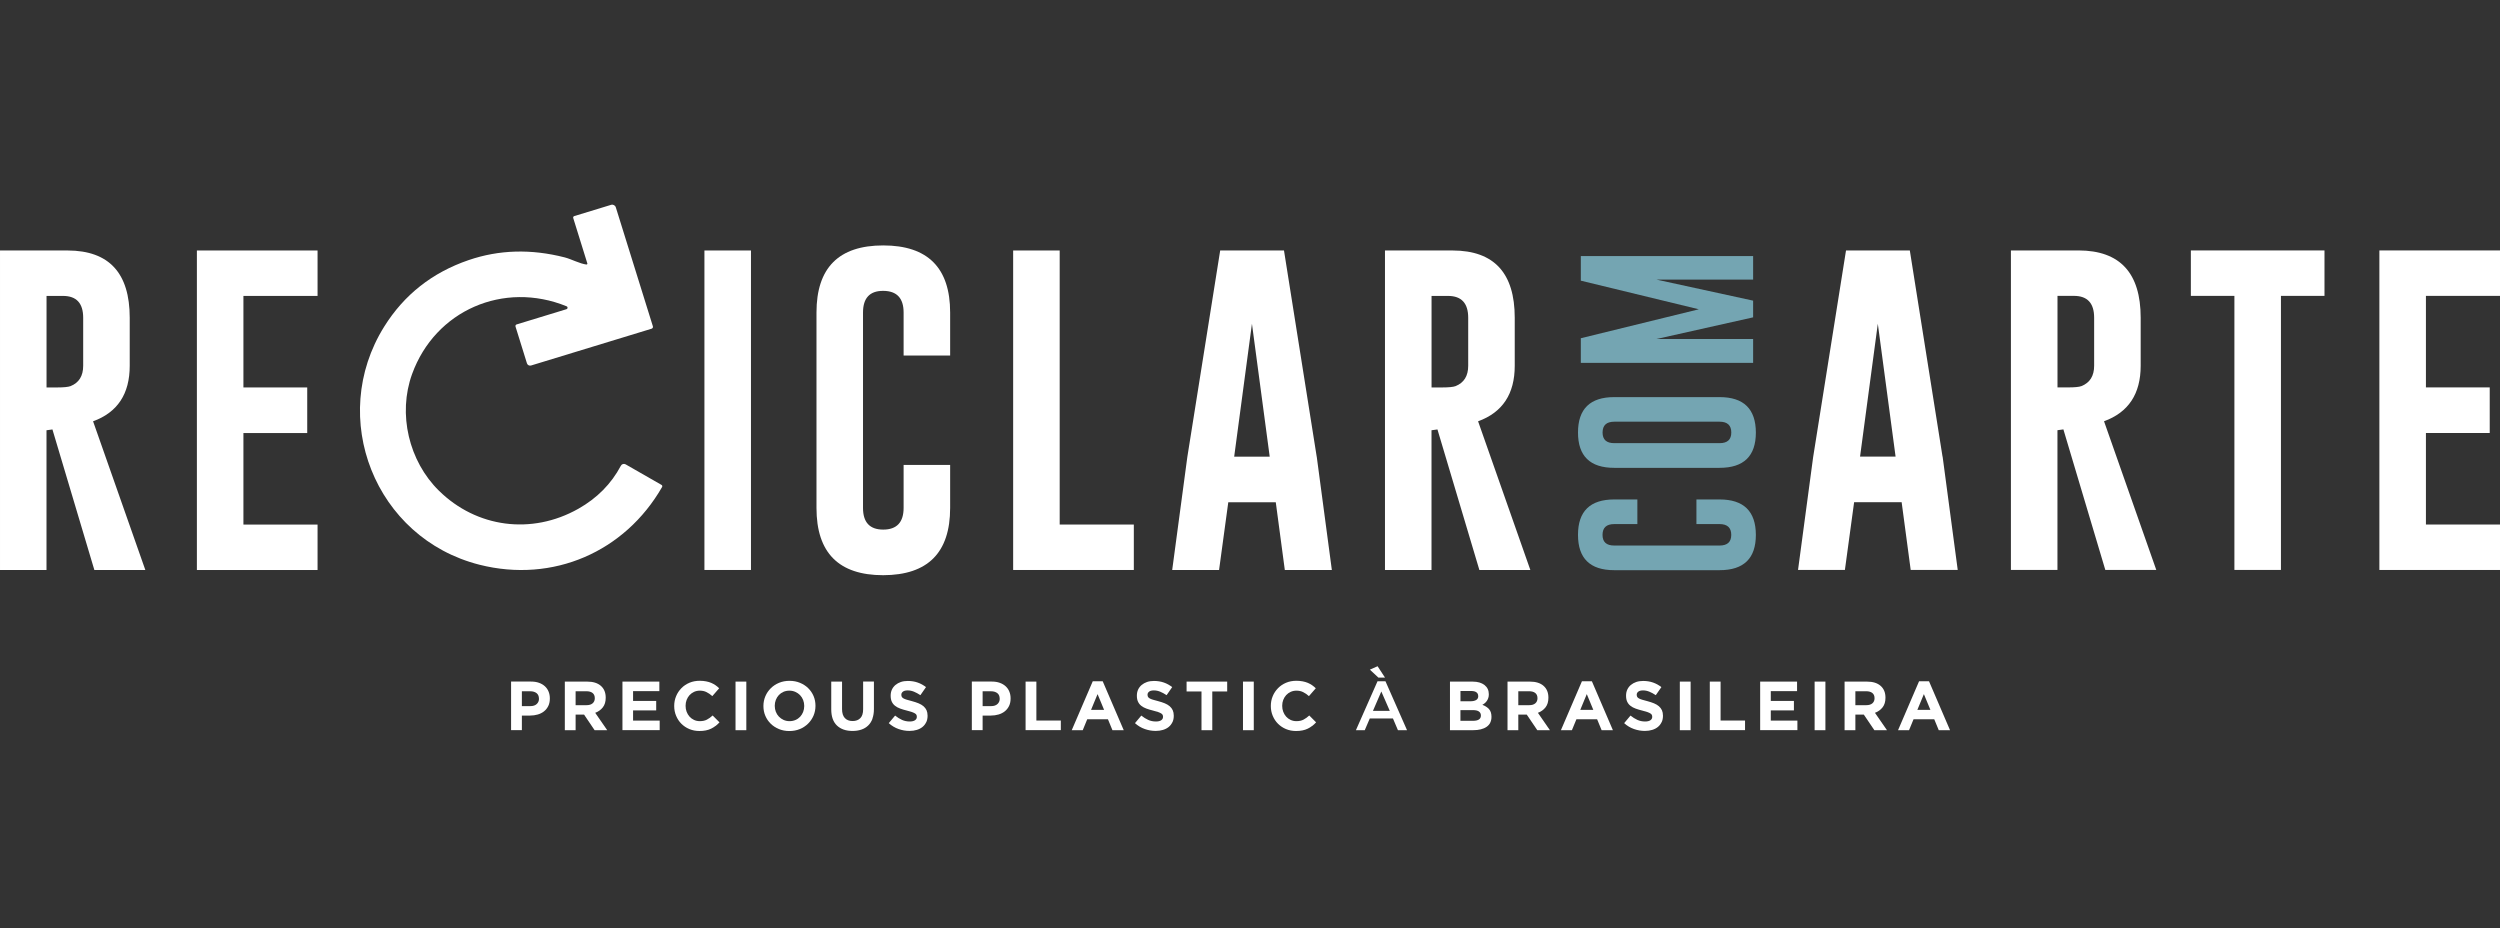 <?xml version="1.0" encoding="UTF-8"?>
<svg fill="none" viewBox="0 0 342 127" xmlns="http://www.w3.org/2000/svg">
<rect x="0" y="0" width="342" height="127" fill="#333333" stroke="none"/>
<mask x="2" y="0" width="340" height="127" style="mask-type:alpha" maskUnits="userSpaceOnUse">
<path d="m22.866 123.52-17.923-16.853-2.943-30.229v-76.242l10.166 8e-6c33.974-0.446 91.168-8e-6 95.236-8e-6l156.76 9e-6 33.707 18.726 43.337 25.949v12.306l-5.083 29.427-59.923 40.395h-69.286l-1.873-8.56-2.14-20.064-13.108 1.337v22.204c0 0.892-0.588 2.675-2.943 2.675-2.354 0-2.942-1.426-2.942-2.14v-29.694l-8.561 3.21-7.49 5.083 0.802 13.911 4.548 10.7h-68.216l-2.943-2.675 5.351-17.656v-18.191l-5.351 2.408-13.91 17.121v14.178l-65.274 2.675z" fill="#D9D9D9"/>
</mask>
<g clip-path="url(#a)">
<path d="m265.75 62.464 2.067 15.502h-6.434l-1.238-9.264h-6.502l-1.261 9.264h-6.411l2.067-15.435 4.497-28.271h8.728l4.475 28.204h0.012zm-6.434 0-2.431-18.18-2.43 18.18h4.861z" fill="#fff"/>
<path d="m275.1 34.26h9.267c5.65 0.017 8.478 3.083 8.478 9.203v6.57c0 3.848-1.669 6.379-5.014 7.594l7.149 20.34h-6.973l-5.735-19.226-0.812 0.113v19.114h-6.366v-43.706h6e-3zm6.365 6.216v12.521h1.46c0.886 0 1.493-0.056 1.823-0.18 1.152-0.461 1.731-1.389 1.731-2.784v-6.57c0-1.991-0.919-2.987-2.765-2.987h-2.249z" fill="#fff"/>
<path d="m317.99 34.26v6.216h-5.957v37.491h-6.366v-37.491h-5.957v-6.216h18.286-6e-3z" fill="#fff"/>
<path d="m325.5 34.26h16.508v6.216h-10.142v12.521h8.728v6.238h-8.728v12.521h10.142v6.216h-16.508v-43.712z" fill="#fff"/>
<path d="m235.24 68.325c3.299 0 4.952 1.614 4.963 4.843 0 3.223-1.652 4.832-4.963 4.832h-14.418c-3.299 0-4.952-1.609-4.952-4.832s1.653-4.843 4.952-4.843h3.169v3.369h-3.169c-1.056 0-1.59 0.489-1.596 1.462v0.022c0 0.968 0.534 1.451 1.596 1.451h14.418c1.068 0 1.596-0.489 1.596-1.462s-0.534-1.474-1.596-1.474h-3.169v-3.369h3.169z" fill="#74A5B2"/>
<path d="m235.24 54.325c3.299 0 4.952 1.614 4.963 4.843 0 3.223-1.652 4.832-4.963 4.832h-14.418c-3.299 0-4.952-1.609-4.952-4.832 0-3.223 1.653-4.843 4.952-4.843h14.418zm-14.412 3.364c-1.056 0-1.59 0.489-1.596 1.462v0.022c0 0.968 0.534 1.451 1.596 1.451h14.418c1.067 0 1.595-0.489 1.595-1.462s-0.533-1.474-1.595-1.474h-14.418z" fill="#74A5B2"/>
<path d="m232.4 42.31-16.144-3.915v-3.369h23.572v3.223h-13.226l13.226 2.88v2.284l-13.226 2.964h13.226v3.263h-23.572v-3.369l16.144-3.96z" fill="#74A5B2"/>
<path d="m0 34.266h9.268c5.65 0.017 8.478 3.083 8.478 9.203v6.57c0 3.848-1.67 6.379-5.014 7.594l7.149 20.34h-6.973l-5.735-19.226-0.812 0.113v19.114h-6.36v-43.706zm6.366 6.216v12.521h1.459c0.886 0 1.494-0.062 1.823-0.18 1.153-0.461 1.732-1.389 1.732-2.784v-6.57c0-1.991-0.92-2.987-2.765-2.987h-2.249z" fill="#fff"/>
<path d="m26.934 34.266h16.508v6.216h-10.142v12.521h8.728v6.238h-8.728v12.521h10.142v6.216h-16.508v-43.712z" fill="#fff"/>
<path d="m96.366 34.266h6.366v43.706h-6.366v-43.706z" fill="#fff"/>
<path d="m129.98 69.484c0 6.12-3.05 9.186-9.154 9.203-6.088 0-9.131-3.066-9.131-9.203v-26.73c0-6.12 3.043-9.18 9.131-9.18 6.087 0 9.154 3.06 9.154 9.18v5.884h-6.366v-5.884c0-1.958-0.92-2.947-2.765-2.964h-0.046c-1.828 0-2.743 0.99-2.743 2.964v26.73c0 1.974 0.92 2.964 2.766 2.964 1.845 0 2.788-0.99 2.788-2.964v-5.884h6.366v5.884z" fill="#fff"/>
<path d="m138.6 77.972v-43.706h6.365v37.491h10.142v6.216h-16.507z" fill="#fff"/>
<path d="m180.13 62.47 2.067 15.502h-6.434l-1.237-9.264h-6.497l-1.26 9.264h-6.412l2.067-15.435 4.498-28.271h8.728l4.475 28.204h5e-3zm-6.434 0-2.43-18.18-2.43 18.18h4.86z" fill="#fff"/>
<path d="m189.47 34.266h9.268c5.65 0.017 8.478 3.083 8.478 9.203v6.57c0 3.848-1.669 6.379-5.014 7.594l7.149 20.34h-6.973l-5.735-19.226-0.812 0.113v19.114h-6.366v-43.706h5e-3zm6.366 6.216v12.521h1.46c0.885 0 1.493-0.062 1.822-0.18 1.153-0.461 1.732-1.389 1.732-2.784v-6.57c0-1.991-0.92-2.987-2.765-2.987h-2.249z" fill="#fff"/>
<path d="m80.233 36.184c0.057 0.006 0.114-0.034 0.119-0.09v-0.045l-1.936-6.227c-0.034-0.107 0.028-0.225 0.136-0.259l5.043-1.541c0.273-0.084 0.562 0.068 0.647 0.338l5.071 16.279c0.045 0.135-0.034 0.281-0.17 0.326l-16.491 5.034c-0.238 0.073-0.494-0.056-0.568-0.298l-1.562-5.023c-0.04-0.124 0.028-0.259 0.153-0.298h0.006l6.809-2.081c0.114-0.034 0.176-0.152 0.142-0.264-0.017-0.062-0.062-0.113-0.125-0.135-8.609-3.51-17.973 0.562-21.13 9.259-1.988 5.468-0.443 11.942 3.68 15.981 5.128 5.034 12.658 6.075 19.063 2.458 2.567-1.451 4.503-3.409 5.815-5.884 0.119-0.231 0.403-0.321 0.636-0.197 0.006 0 0.011 0.006 0.023 0.011l4.901 2.807c0.102 0.056 0.136 0.18 0.08 0.287-5.099 8.882-14.923 13.168-24.969 10.637-14.333-3.623-20.806-20.154-13.049-32.574 2.726-4.365 6.57-7.397 11.545-9.101 4.168-1.429 8.552-1.552 13.157-0.371 0.926 0.242 2.044 0.861 2.987 0.979l-0.011-0.006z" fill="#fff"/>
<path d="m75.009 96.574c-0.142 0.292-0.335 0.534-0.579 0.731-0.244 0.197-0.534 0.343-0.863 0.439-0.329 0.096-0.681 0.146-1.056 0.146h-1.119v1.991h-1.476v-6.643h2.737c0.403 0 0.761 0.056 1.079 0.169s0.585 0.27 0.806 0.472c0.222 0.203 0.392 0.444 0.505 0.726 0.119 0.281 0.176 0.591 0.176 0.934v0.017c0 0.388-0.068 0.726-0.21 1.018zm-1.283-1.001c0-0.326-0.108-0.579-0.318-0.748-0.216-0.169-0.505-0.259-0.875-0.259h-1.141v2.031h1.17c0.369 0 0.659-0.096 0.863-0.287 0.204-0.191 0.307-0.433 0.307-0.714v-0.017l-0.006-0.006z" fill="#fff"/>
<path d="m81.34 99.887-1.437-2.126h-1.159v2.126h-1.476v-6.643h3.066c0.801 0 1.42 0.191 1.863 0.579 0.443 0.388 0.664 0.922 0.664 1.614v0.017c0 0.54-0.131 0.973-0.398 1.316-0.267 0.338-0.613 0.585-1.039 0.743l1.641 2.374h-1.726zm0.028-4.376c0-0.315-0.102-0.551-0.307-0.714-0.204-0.158-0.488-0.236-0.852-0.236h-1.465v1.907h1.494c0.363 0 0.642-0.084 0.84-0.259 0.193-0.169 0.29-0.399 0.29-0.686v-0.017 0.006z" fill="#fff"/>
<path d="m85.151 99.887v-6.643h5.048v1.299h-3.595v1.344h3.163v1.299h-3.163v1.395h3.64v1.299h-5.094v0.006z" fill="#fff"/>
<path d="m97.882 99.308c-0.187 0.146-0.386 0.27-0.608 0.377-0.221 0.107-0.46 0.186-0.721 0.236-0.261 0.056-0.556 0.079-0.88 0.079-0.494 0-0.948-0.09-1.369-0.264s-0.784-0.422-1.09-0.726c-0.307-0.304-0.545-0.669-0.721-1.086-0.176-0.416-0.261-0.861-0.261-1.339v-0.017c0-0.472 0.085-0.917 0.261-1.333 0.17-0.416 0.414-0.776 0.721-1.091 0.307-0.315 0.676-0.562 1.102-0.743s0.903-0.27 1.42-0.27c0.312 0 0.596 0.028 0.858 0.079s0.494 0.118 0.704 0.208c0.21 0.09 0.403 0.197 0.585 0.321 0.176 0.124 0.346 0.264 0.5 0.416l-0.937 1.074c-0.261-0.236-0.528-0.416-0.801-0.551s-0.574-0.197-0.914-0.197c-0.278 0-0.539 0.056-0.778 0.163-0.238 0.107-0.443 0.259-0.619 0.444-0.17 0.191-0.307 0.411-0.403 0.658-0.097 0.247-0.142 0.517-0.142 0.804v0.017c0 0.287 0.045 0.551 0.142 0.804 0.097 0.253 0.227 0.472 0.398 0.664 0.17 0.191 0.375 0.338 0.613 0.45s0.505 0.169 0.789 0.169c0.38 0 0.71-0.068 0.971-0.208 0.267-0.141 0.528-0.326 0.789-0.568l0.937 0.939c-0.17 0.186-0.352 0.349-0.534 0.495l-0.011-0.006z" fill="#fff"/>
<path d="m100.62 99.887v-6.643h1.477v6.643h-1.477z" fill="#fff"/>
<path d="m111.29 97.902c-0.181 0.416-0.426 0.776-0.744 1.091s-0.692 0.562-1.13 0.743c-0.437 0.18-0.914 0.27-1.431 0.27-0.516 0-0.993-0.09-1.425-0.27-0.431-0.18-0.812-0.422-1.124-0.731-0.318-0.309-0.562-0.669-0.738-1.08-0.177-0.411-0.262-0.861-0.262-1.333v-0.017c0-0.472 0.091-0.917 0.267-1.333 0.176-0.416 0.426-0.776 0.744-1.091s0.693-0.562 1.13-0.743 0.914-0.27 1.431-0.27 0.994 0.09 1.425 0.27c0.432 0.18 0.813 0.422 1.125 0.731 0.312 0.309 0.562 0.669 0.738 1.08 0.176 0.416 0.261 0.861 0.261 1.333v0.017c0 0.472-0.091 0.917-0.267 1.333zm-1.272-1.333c0-0.287-0.051-0.551-0.147-0.804-0.097-0.253-0.239-0.472-0.42-0.664-0.182-0.191-0.398-0.338-0.648-0.45s-0.522-0.169-0.812-0.169c-0.289 0-0.573 0.056-0.818 0.163-0.244 0.107-0.454 0.259-0.63 0.444-0.176 0.191-0.312 0.411-0.409 0.658-0.096 0.247-0.147 0.517-0.147 0.804v0.017c0 0.287 0.051 0.551 0.147 0.804 0.097 0.253 0.239 0.472 0.42 0.664 0.182 0.191 0.398 0.338 0.642 0.45s0.517 0.169 0.818 0.169 0.562-0.056 0.812-0.163 0.46-0.259 0.636-0.444c0.176-0.191 0.312-0.411 0.409-0.658 0.096-0.247 0.147-0.517 0.147-0.804v-0.017z" fill="#fff"/>
<path d="m119.36 98.312c-0.137 0.371-0.335 0.686-0.591 0.934-0.255 0.247-0.562 0.439-0.931 0.562-0.364 0.124-0.773 0.186-1.215 0.186-0.903 0-1.607-0.247-2.13-0.743-0.517-0.495-0.778-1.232-0.778-2.211v-3.797h1.477v3.757c0 0.546 0.13 0.956 0.38 1.226 0.256 0.276 0.608 0.411 1.062 0.411s0.806-0.135 1.062-0.399c0.255-0.264 0.38-0.664 0.38-1.198v-3.803h1.477v3.746c0 0.506-0.068 0.945-0.205 1.316l0.012 0.011z" fill="#fff"/>
<path d="m126.7 98.802c-0.12 0.259-0.29 0.472-0.506 0.647-0.216 0.174-0.471 0.309-0.772 0.399s-0.63 0.141-0.994 0.141c-0.511 0-1.011-0.084-1.505-0.259s-0.937-0.439-1.34-0.804l0.869-1.035c0.307 0.247 0.619 0.444 0.943 0.591 0.323 0.146 0.675 0.219 1.056 0.219 0.306 0 0.545-0.056 0.715-0.169 0.171-0.113 0.256-0.264 0.256-0.461v-0.017c0-0.096-0.017-0.18-0.051-0.253-0.034-0.073-0.102-0.141-0.199-0.203-0.097-0.062-0.239-0.124-0.415-0.191-0.176-0.062-0.403-0.129-0.687-0.197-0.34-0.084-0.647-0.174-0.92-0.276-0.272-0.101-0.511-0.225-0.698-0.377-0.193-0.146-0.341-0.332-0.449-0.557s-0.159-0.495-0.159-0.827v-0.017c0-0.304 0.057-0.579 0.171-0.821 0.113-0.242 0.272-0.456 0.482-0.63 0.21-0.174 0.455-0.315 0.739-0.411s0.602-0.141 0.948-0.141c0.494 0 0.943 0.073 1.357 0.219 0.415 0.146 0.789 0.354 1.136 0.624l-0.767 1.103c-0.301-0.203-0.596-0.36-0.88-0.478-0.29-0.118-0.574-0.174-0.863-0.174-0.29 0-0.506 0.056-0.647 0.169-0.142 0.113-0.216 0.247-0.216 0.411v0.017c0 0.107 0.022 0.203 0.062 0.281 0.04 0.079 0.119 0.152 0.227 0.214s0.256 0.124 0.449 0.18c0.187 0.056 0.426 0.124 0.715 0.197 0.341 0.09 0.642 0.191 0.909 0.298 0.267 0.113 0.488 0.242 0.67 0.399s0.318 0.338 0.415 0.546c0.09 0.208 0.142 0.456 0.142 0.748v0.017c0 0.326-0.063 0.624-0.182 0.877h-0.011z" fill="#fff"/>
<path d="m138.04 96.574c-0.142 0.292-0.335 0.534-0.579 0.731-0.244 0.197-0.534 0.343-0.863 0.439s-0.682 0.146-1.056 0.146h-1.119v1.991h-1.476v-6.643h2.737c0.403 0 0.761 0.056 1.079 0.169s0.584 0.27 0.806 0.472c0.221 0.203 0.392 0.444 0.505 0.726 0.12 0.281 0.176 0.591 0.176 0.934v0.017c0 0.388-0.068 0.726-0.21 1.018zm-1.283-1.001c0-0.326-0.108-0.579-0.318-0.748-0.216-0.169-0.506-0.259-0.875-0.259h-1.141v2.031h1.17c0.369 0 0.658-0.096 0.863-0.287 0.204-0.191 0.307-0.433 0.307-0.714v-0.017l-6e-3 -0.006z" fill="#fff"/>
<path d="m140.3 99.887v-6.643h1.476v5.321h3.345v1.316h-4.816l-5e-3 0.006z" fill="#fff"/>
<path d="m152.18 99.887-0.613-1.491h-2.834l-0.613 1.491h-1.505l2.873-6.688h1.363l2.874 6.688h-1.545zm-2.033-4.933-0.891 2.154h1.783l-0.892-2.154z" fill="#fff"/>
<path d="m160.38 98.802c-0.119 0.259-0.29 0.472-0.505 0.647-0.216 0.174-0.472 0.309-0.773 0.399s-0.63 0.141-0.993 0.141c-0.511 0-1.011-0.084-1.505-0.259s-0.937-0.439-1.34-0.804l0.868-1.035c0.307 0.247 0.619 0.444 0.943 0.591 0.324 0.146 0.676 0.219 1.056 0.219 0.307 0 0.545-0.056 0.716-0.169 0.17-0.113 0.255-0.264 0.255-0.461v-0.017c0-0.096-0.017-0.18-0.051-0.253-0.034-0.073-0.102-0.141-0.198-0.203-0.097-0.062-0.239-0.124-0.415-0.191-0.176-0.062-0.403-0.129-0.687-0.197-0.341-0.084-0.647-0.174-0.92-0.276-0.273-0.101-0.511-0.225-0.699-0.377-0.193-0.146-0.34-0.332-0.448-0.557s-0.159-0.495-0.159-0.827v-0.017c0-0.304 0.057-0.579 0.17-0.821 0.114-0.242 0.273-0.456 0.483-0.63 0.21-0.174 0.454-0.315 0.738-0.411s0.602-0.141 0.948-0.141c0.494 0 0.943 0.073 1.358 0.219 0.414 0.146 0.789 0.354 1.135 0.624l-0.766 1.103c-0.301-0.203-0.597-0.36-0.88-0.478-0.29-0.118-0.574-0.174-0.864-0.174-0.289 0-0.505 0.056-0.647 0.169s-0.216 0.247-0.216 0.411v0.017c0 0.107 0.023 0.203 0.063 0.281 0.039 0.079 0.119 0.152 0.227 0.214s0.255 0.124 0.448 0.18c0.188 0.056 0.426 0.124 0.716 0.197 0.341 0.09 0.642 0.191 0.909 0.298 0.266 0.113 0.488 0.242 0.67 0.399 0.181 0.158 0.318 0.338 0.414 0.546 0.091 0.208 0.142 0.456 0.142 0.748v0.017c0 0.326-0.062 0.624-0.182 0.877h-0.011z" fill="#fff"/>
<path d="m165.84 94.594v5.293h-1.476v-5.293h-2.039v-1.35h5.554v1.35h-2.039z" fill="#fff"/>
<path d="m170.04 99.887v-6.643h1.476v6.643h-1.476z" fill="#fff"/>
<path d="m179.5 99.308c-0.188 0.146-0.386 0.27-0.608 0.377-0.221 0.107-0.46 0.186-0.721 0.236-0.261 0.056-0.556 0.079-0.88 0.079-0.494 0-0.949-0.09-1.369-0.264s-0.783-0.422-1.09-0.726c-0.307-0.304-0.545-0.669-0.721-1.086-0.176-0.416-0.261-0.861-0.261-1.339v-0.017c0-0.472 0.085-0.917 0.261-1.333 0.17-0.416 0.414-0.776 0.721-1.091s0.676-0.562 1.102-0.743 0.903-0.27 1.419-0.27c0.313 0 0.597 0.028 0.858 0.079s0.494 0.118 0.704 0.208 0.403 0.197 0.585 0.321c0.176 0.124 0.346 0.264 0.5 0.416l-0.937 1.074c-0.262-0.236-0.529-0.416-0.801-0.551-0.273-0.135-0.574-0.197-0.914-0.197-0.279 0-0.54 0.056-0.778 0.163-0.239 0.107-0.443 0.259-0.619 0.444-0.171 0.191-0.307 0.411-0.403 0.658-0.097 0.247-0.142 0.517-0.142 0.804v0.017c0 0.287 0.045 0.551 0.142 0.804 0.096 0.253 0.227 0.472 0.397 0.664 0.17 0.191 0.375 0.338 0.613 0.45 0.239 0.113 0.506 0.169 0.79 0.169 0.38 0 0.709-0.068 0.971-0.208 0.267-0.141 0.528-0.326 0.789-0.568l0.937 0.939c-0.17 0.186-0.352 0.349-0.534 0.495l-0.011-0.006z" fill="#fff"/>
<path d="m192.48 99.888h-1.243l-0.682-1.603h-3.168l-0.687 1.603h-1.21l2.953-6.688h1.09l2.947 6.688zm-5.082-8.28 1.056-0.467 1.017 1.558h-0.903l-1.17-1.091zm1.567 2.987-1.147 2.655h2.306l-1.159-2.655z" fill="#fff"/>
<path d="m203.87 98.864c-0.12 0.231-0.29 0.416-0.506 0.568-0.221 0.152-0.483 0.264-0.795 0.343-0.306 0.079-0.653 0.113-1.028 0.113h-3.185v-6.643h3.106c0.687 0 1.226 0.158 1.618 0.467s0.591 0.726 0.591 1.254v0.017c0 0.191-0.023 0.36-0.074 0.501-0.045 0.146-0.114 0.276-0.193 0.394-0.08 0.118-0.17 0.219-0.278 0.309s-0.216 0.163-0.341 0.231c0.386 0.146 0.693 0.343 0.914 0.591 0.222 0.247 0.335 0.596 0.335 1.041v0.017c0 0.304-0.057 0.568-0.176 0.799h0.012zm-1.653-3.656c0-0.219-0.085-0.388-0.25-0.506-0.164-0.118-0.403-0.174-0.721-0.174h-1.454v1.406h1.363c0.324 0 0.585-0.056 0.778-0.169s0.29-0.287 0.29-0.534v-0.017l-6e-3 -0.006zm0.369 2.661c0-0.219-0.085-0.399-0.261-0.529-0.17-0.129-0.449-0.197-0.835-0.197h-1.703v1.462h1.754c0.324 0 0.58-0.056 0.767-0.174s0.278-0.298 0.278-0.546v-0.017z" fill="#fff"/>
<path d="m210.3 99.887-1.437-2.126h-1.159v2.126h-1.476v-6.643h3.066c0.801 0 1.42 0.191 1.863 0.579s0.664 0.922 0.664 1.614v0.017c0 0.54-0.13 0.973-0.397 1.316-0.267 0.338-0.613 0.585-1.039 0.743l1.641 2.374h-1.726zm0.028-4.376c0-0.315-0.102-0.551-0.307-0.714-0.204-0.158-0.488-0.236-0.852-0.236h-1.465v1.907h1.494c0.363 0 0.642-0.084 0.84-0.259 0.193-0.169 0.29-0.399 0.29-0.686v-0.017 0.006z" fill="#fff"/>
<path d="m219.1 99.887-0.614-1.491h-2.833l-0.614 1.491h-1.504l2.873-6.688h1.363l2.873 6.688h-1.544zm-2.028-4.933-0.891 2.154h1.783l-0.892-2.154z" fill="#fff"/>
<path d="m227.3 98.802c-0.119 0.259-0.289 0.472-0.505 0.647-0.216 0.174-0.471 0.309-0.772 0.399s-0.631 0.141-0.994 0.141c-0.511 0-1.011-0.084-1.505-0.259s-0.937-0.439-1.34-0.804l0.869-1.035c0.306 0.247 0.619 0.444 0.942 0.591 0.324 0.146 0.676 0.219 1.057 0.219 0.306 0 0.545-0.056 0.715-0.169 0.171-0.113 0.256-0.264 0.256-0.461v-0.017c0-0.096-0.017-0.18-0.051-0.253-0.034-0.073-0.103-0.141-0.199-0.203-0.097-0.062-0.239-0.124-0.415-0.191-0.176-0.062-0.403-0.129-0.687-0.197-0.34-0.084-0.647-0.174-0.92-0.276-0.272-0.101-0.511-0.225-0.698-0.377-0.193-0.146-0.341-0.332-0.449-0.557s-0.159-0.495-0.159-0.827v-0.017c0-0.304 0.057-0.579 0.171-0.821 0.113-0.242 0.272-0.456 0.482-0.63 0.21-0.174 0.455-0.315 0.738-0.411 0.284-0.096 0.602-0.141 0.949-0.141 0.494 0 0.942 0.073 1.357 0.219 0.415 0.146 0.789 0.354 1.136 0.624l-0.767 1.103c-0.301-0.203-0.596-0.36-0.88-0.478-0.29-0.118-0.574-0.174-0.863-0.174-0.29 0-0.506 0.056-0.648 0.169s-0.215 0.247-0.215 0.411v0.017c0 0.107 0.022 0.203 0.062 0.281 0.04 0.079 0.119 0.152 0.227 0.214s0.256 0.124 0.449 0.18c0.187 0.056 0.426 0.124 0.715 0.197 0.341 0.09 0.642 0.191 0.909 0.298 0.267 0.113 0.488 0.242 0.67 0.399s0.318 0.338 0.415 0.546c0.09 0.208 0.142 0.456 0.142 0.748v0.017c0 0.326-0.063 0.624-0.182 0.877h-0.012z" fill="#fff"/>
<path d="m229.8 99.887v-6.643h1.477v6.643h-1.477z" fill="#fff"/>
<path d="m233.9 99.887v-6.643h1.476v5.321h3.345v1.316h-4.815l-6e-3 0.006z" fill="#fff"/>
<path d="m240.79 99.887v-6.643h5.048v1.299h-3.594v1.344h3.163v1.299h-3.163v1.395h3.64v1.299h-5.094v0.006z" fill="#fff"/>
<path d="m248.24 99.887v-6.643h1.476v6.643h-1.476z" fill="#fff"/>
<path d="m256.41 99.887-1.437-2.126h-1.158v2.126h-1.477v-6.643h3.067c0.8 0 1.419 0.191 1.862 0.579s0.665 0.922 0.665 1.614v0.017c0 0.54-0.131 0.973-0.398 1.316-0.267 0.338-0.613 0.585-1.039 0.743l1.641 2.374h-1.726zm0.028-4.376c0-0.315-0.102-0.551-0.306-0.714-0.205-0.158-0.489-0.236-0.852-0.236h-1.465v1.907h1.493c0.364 0 0.642-0.084 0.841-0.259 0.193-0.169 0.289-0.399 0.289-0.686v-0.017 0.006z" fill="#fff"/>
<path d="m265.22 99.887-0.614-1.491h-2.833l-0.614 1.491h-1.504l2.873-6.688h1.363l2.873 6.688h-1.544zm-2.033-4.933-0.892 2.154h1.783l-0.891-2.154z" fill="#fff"/>
</g>
<defs>
<clipPath id="a">
<rect transform="translate(0 28)" width="342" height="72" fill="#fff"/>
</clipPath>
</defs>
</svg>
